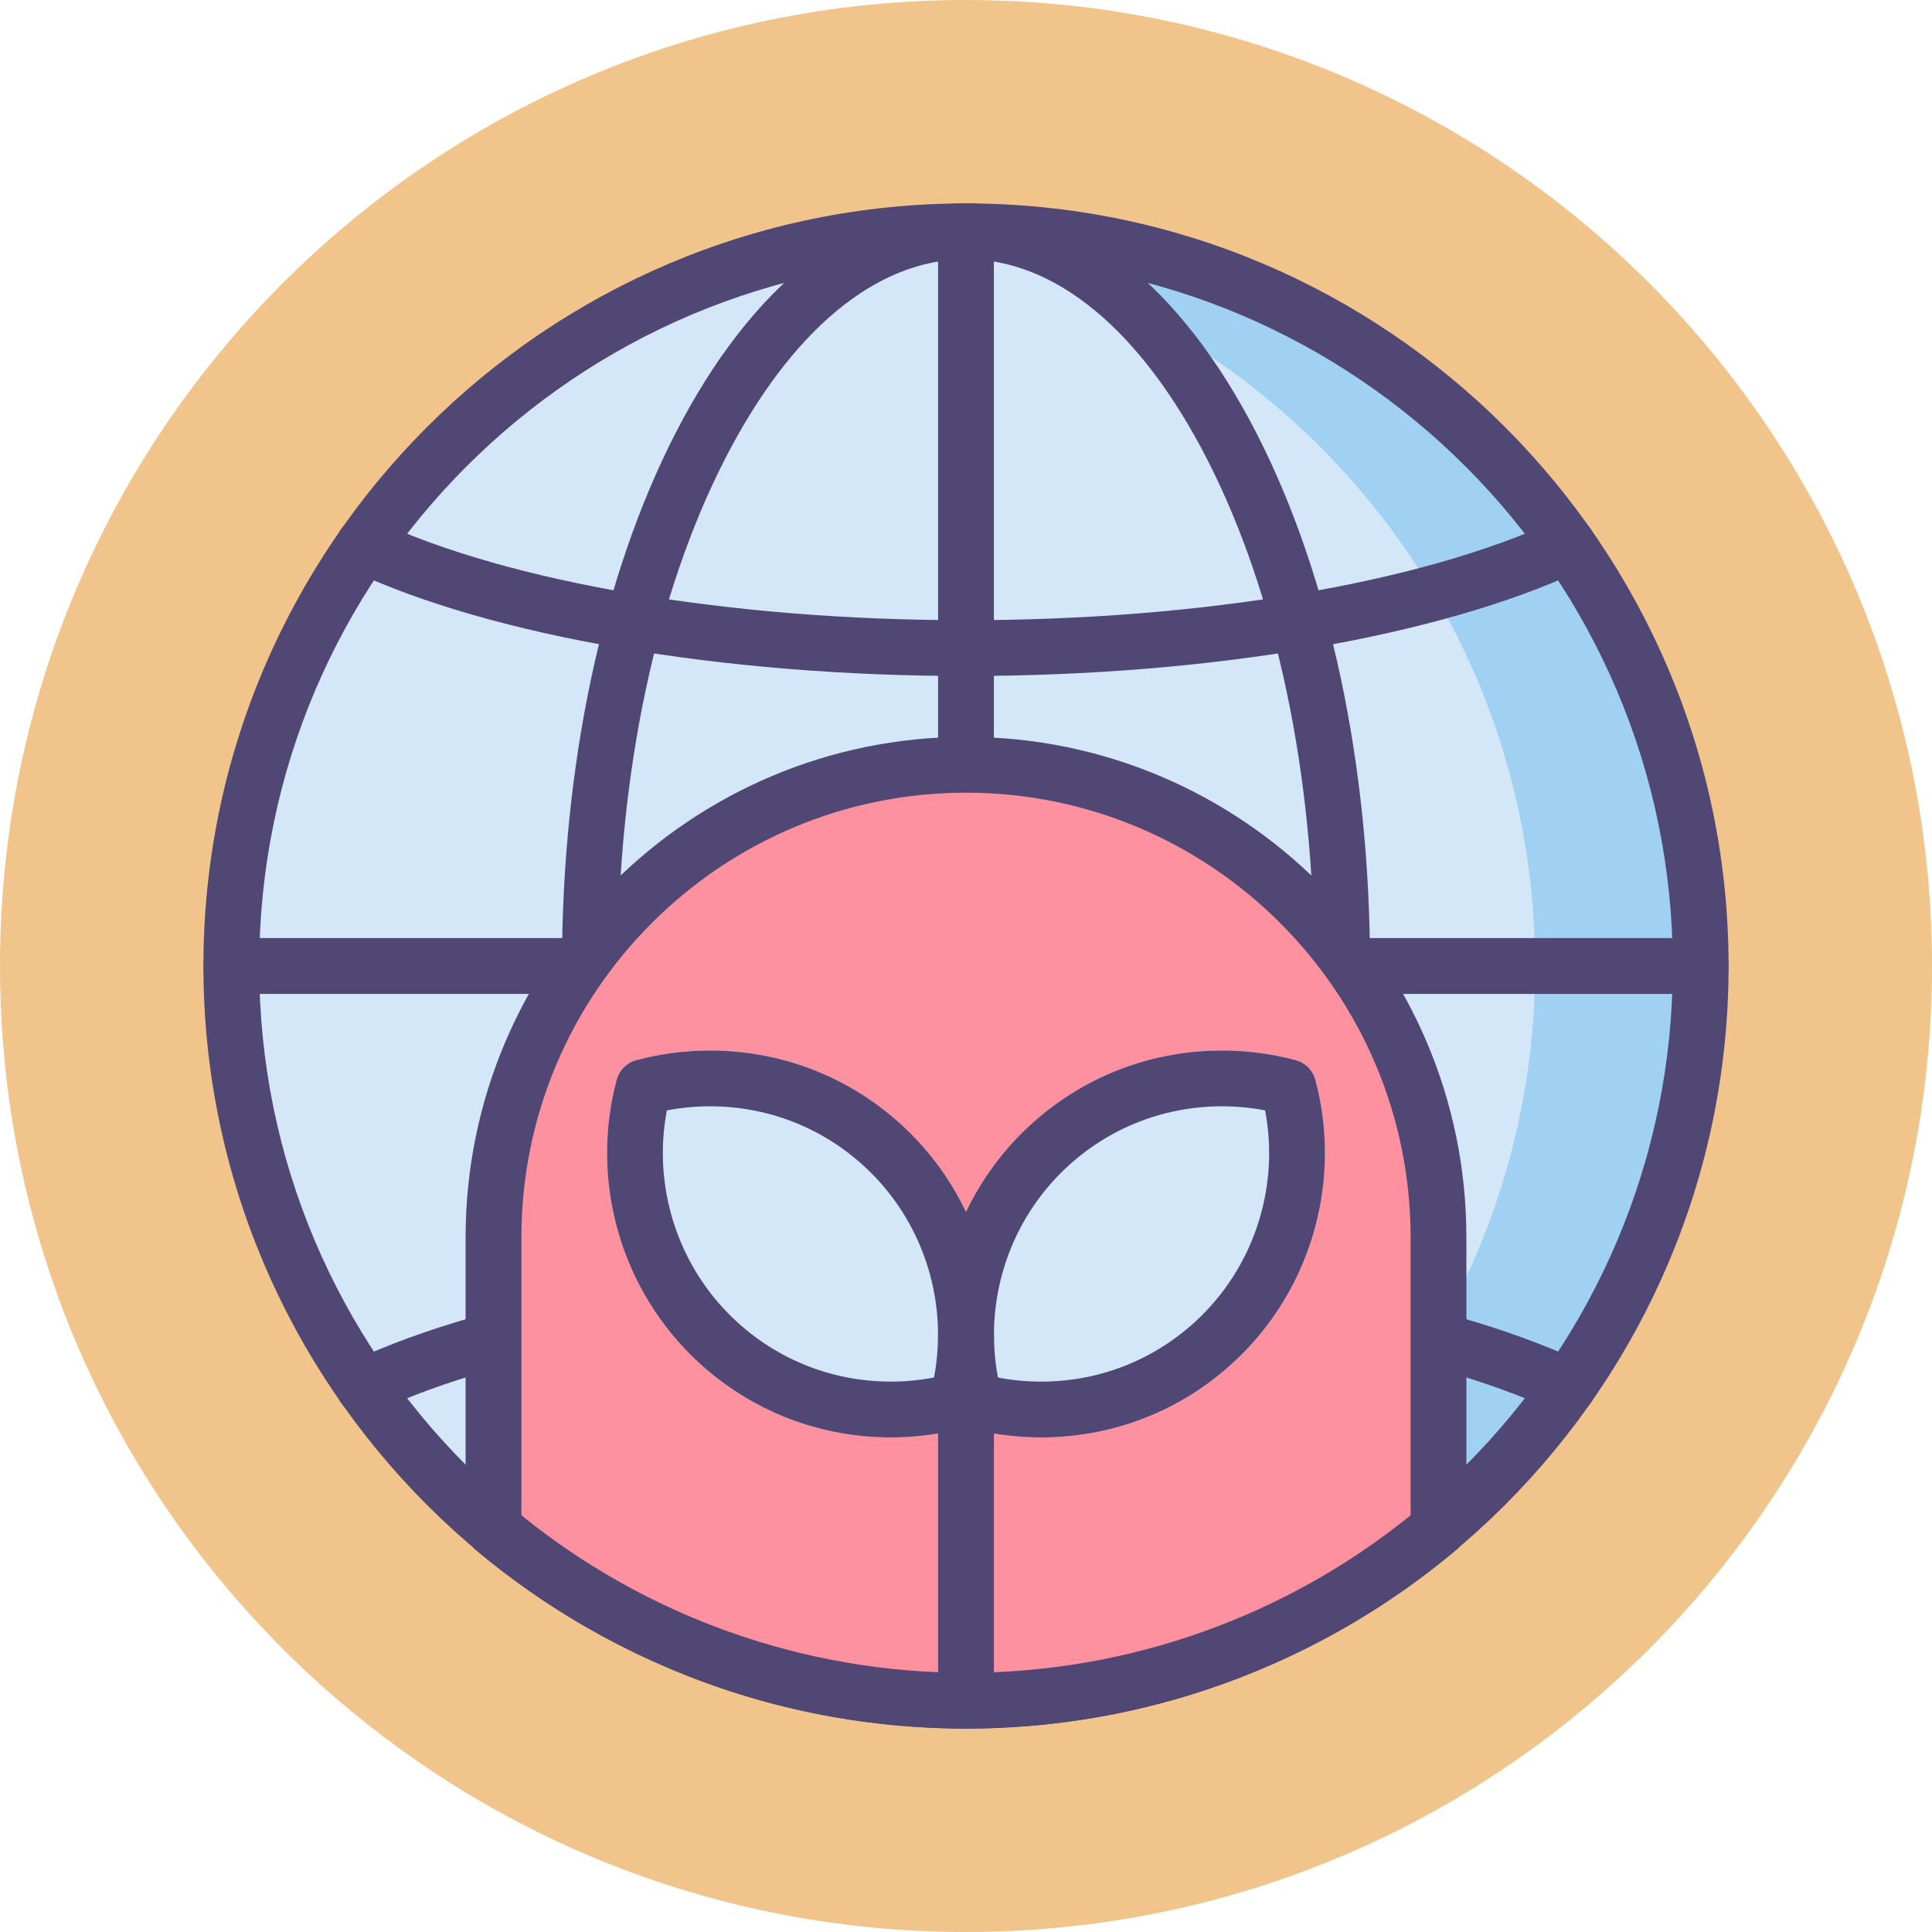 <!-- icon666.com - MILLIONS vector ICONS FREE --><svg viewBox="0 0 415.492 415.492" xmlns="http://www.w3.org/2000/svg"><path d="m415.492 207.746c0 114.734-93.012 207.746-207.746 207.746s-207.746-93.012-207.746-207.746 93.012-207.746 207.746-207.746 207.746 93.012 207.746 207.746zm0 0" fill="#f1c48b"></path><path d="m365.746 207.746c0 87.262-70.738 158-158 158-87.262 0-158-70.738-158-158 0-87.262 70.738-158 158-158 87.262 0 158 70.738 158 158zm0 0" fill="#d4e7f8"></path><path d="m207.746 49.746c-6.023 0-11.957.371-17.801 1.027 78.875 8.848 140.195 75.734 140.195 156.973 0 81.238-61.32 148.125-140.195 156.977 5.844.656 11.777 1.023 17.801 1.023 87.262 0 158-70.738 158-158 0-87.262-70.738-158-158-158zm0 0" fill="#a0d1f2"></path><g fill="#504774"><path d="m207.746 145.379c-52.34 0-101.707-8.465-132.055-22.648-3.004-1.402-4.301-4.973-2.898-7.973 1.402-3.004 4.973-4.301 7.977-2.898 28.84 13.477 76.305 21.52 126.977 21.52 50.668 0 98.137-8.043 126.977-21.52 3-1.402 6.574-.105 7.977 2.898 1.402 3 .105 6.57-2.898 7.973-30.348 14.184-79.715 22.648-132.055 22.648zm0 0"></path><path d="m207.746 371.746c-90.43 0-164-73.57-164-164 0-90.43 73.57-164 164-164 90.43 0 164 73.57 164 164 0 90.43-73.57 164-164 164zm0-316c-83.812 0-152 68.188-152 152s68.188 152 152 152 152-68.188 152-152-68.188-152-152-152zm0 0"></path><path d="m207.746 371.746c-23.973 0-46.184-17.594-62.539-49.543-15.703-30.672-24.348-71.32-24.348-114.457 0-43.137 8.648-83.785 24.348-114.457 16.355-31.949 38.566-49.543 62.539-49.543s46.184 17.594 62.539 49.543c15.703 30.672 24.348 71.32 24.348 114.457 0 43.137-8.648 83.785-24.348 114.457-16.355 31.949-38.566 49.543-62.539 49.543zm0-316c-19.238 0-37.656 15.277-51.855 43.012-14.852 29.012-23.031 67.719-23.031 108.988 0 41.27 8.18 79.977 23.031 108.988 14.199 27.734 32.617 43.012 51.855 43.012 19.238 0 37.656-15.277 51.855-43.012 14.852-29.012 23.031-67.719 23.031-108.988 0-41.27-8.18-79.977-23.031-108.988-14.199-27.734-32.617-43.012-51.855-43.012zm0 0"></path><path d="m207.746 371.746c-3.312 0-6-2.688-6-6v-316c0-3.312 2.688-6 6-6s6 2.688 6 6v316c0 3.312-2.688 6-6 6zm0 0"></path><path d="m365.746 213.746h-316c-3.312 0-6-2.688-6-6s2.688-6 6-6h316c3.312 0 6 2.688 6 6s-2.688 6-6 6zm0 0"></path><path d="m337.258 304.199c-.852 0-1.715-.184-2.535-.566-28.84-13.477-76.309-21.52-126.977-21.52-50.672 0-98.137 8.043-126.977 21.52-3 1.402-6.57.105-7.977-2.898-1.402-3-.105-6.574 2.898-7.973 30.348-14.184 79.715-22.648 132.055-22.648s101.707 8.465 132.055 22.648c3.004 1.398 4.301 4.973 2.898 7.973-1.02 2.18-3.184 3.465-5.441 3.465zm0 0"></path></g><path d="m207.746 164.473c-56.121 0-101.613 45.496-101.613 101.613v62.617c27.473 23.105 62.91 37.043 101.613 37.043s74.141-13.938 101.613-37.039v-62.617c0-56.121-45.492-101.617-101.613-101.617zm0 0" fill="#fd919f"></path><path d="m207.746 371.746c-38.531 0-75.988-13.652-105.473-38.449-1.359-1.141-2.141-2.82-2.141-4.594v-62.617c0-59.34 48.277-107.613 107.613-107.613 59.34 0 107.613 48.273 107.613 107.613v62.617c0 1.773-.781 3.453-2.137 4.594-29.488 24.797-66.945 38.449-105.477 38.449zm-95.613-45.867c26.988 21.859 60.828 33.867 95.613 33.867s68.625-12.008 95.613-33.867v-59.789c0-52.723-42.895-95.617-95.613-95.617-52.723 0-95.613 42.895-95.613 95.617zm0 0" fill="#504774"></path><path d="m282.879 232.242c-.555-2.074-2.172-3.695-4.25-4.25-5.152-1.375-10.477-2.07-15.82-2.07-16.316 0-31.652 6.348-43.184 17.879-15.363 15.363-21.422 37.973-15.809 59.004.555 2.074 2.176 3.695 4.25 4.25 5.152 1.375 10.477 2.07 15.82 2.074h.004c16.312 0 31.648-6.352 43.176-17.883 15.371-15.363 21.426-37.973 15.812-59.004zm0 0" fill="#d4e7f8"></path><path d="m195.863 243.801c-11.531-11.531-26.867-17.879-43.18-17.879-5.344 0-10.668.695-15.824 2.07-2.074.555-3.695 2.176-4.25 4.25-5.613 21.035.445 43.641 15.812 59.004 11.527 11.531 26.863 17.883 43.18 17.883 5.344 0 10.668-.699 15.82-2.074 2.074-.555 3.695-2.176 4.25-4.25 5.613-21.031-.445-43.641-15.809-59.004zm0 0" fill="#d4e7f8"></path><path d="m207.746 371.746c-3.312 0-6-2.688-6-6v-79.559c0-3.312 2.688-6 6-6s6 2.688 6 6v79.559c0 3.312-2.688 6-6 6zm0 0" fill="#504774"></path><path d="m223.891 309.129c-5.344-.004-10.668-.699-15.82-2.074-2.078-.555-3.695-2.176-4.25-4.25-5.613-21.031.445-43.641 15.809-59.004 11.531-11.531 26.863-17.879 43.18-17.879 5.344 0 10.668.695 15.824 2.07 2.074.555 3.695 2.176 4.25 4.25 5.609 21.035-.445 43.641-15.812 59.004-11.531 11.531-26.867 17.883-43.18 17.883zm-9.27-12.879c3.051.582 6.156.875 9.27.879 13.105 0 25.43-5.102 34.695-14.367 11.508-11.508 16.516-28.078 13.488-43.965-3.047-.586-6.152-.879-9.266-.879-13.109 0-25.434 5.102-34.699 14.367-11.504 11.508-16.512 28.078-13.488 43.965zm0 0" fill="#504774"></path><path d="m191.602 309.129c-16.316 0-31.648-6.352-43.18-17.883-15.363-15.363-21.422-37.973-15.809-59.004.551-2.074 2.172-3.695 4.25-4.25 5.152-1.375 10.477-2.07 15.82-2.07 16.316 0 31.652 6.348 43.184 17.879 15.363 15.363 21.418 37.973 15.809 59.004-.555 2.074-2.176 3.695-4.25 4.25-5.156 1.375-10.48 2.074-15.824 2.074zm-48.188-70.332c-3.023 15.887 1.984 32.457 13.492 43.965 9.266 9.262 21.586 14.363 34.695 14.363 3.113 0 6.219-.293 9.27-.879 3.023-15.883-1.984-32.453-13.492-43.961-9.262-9.266-21.586-14.371-34.695-14.371-3.117.008-6.219.301-9.27.883zm0 0" fill="#504774"></path></svg>